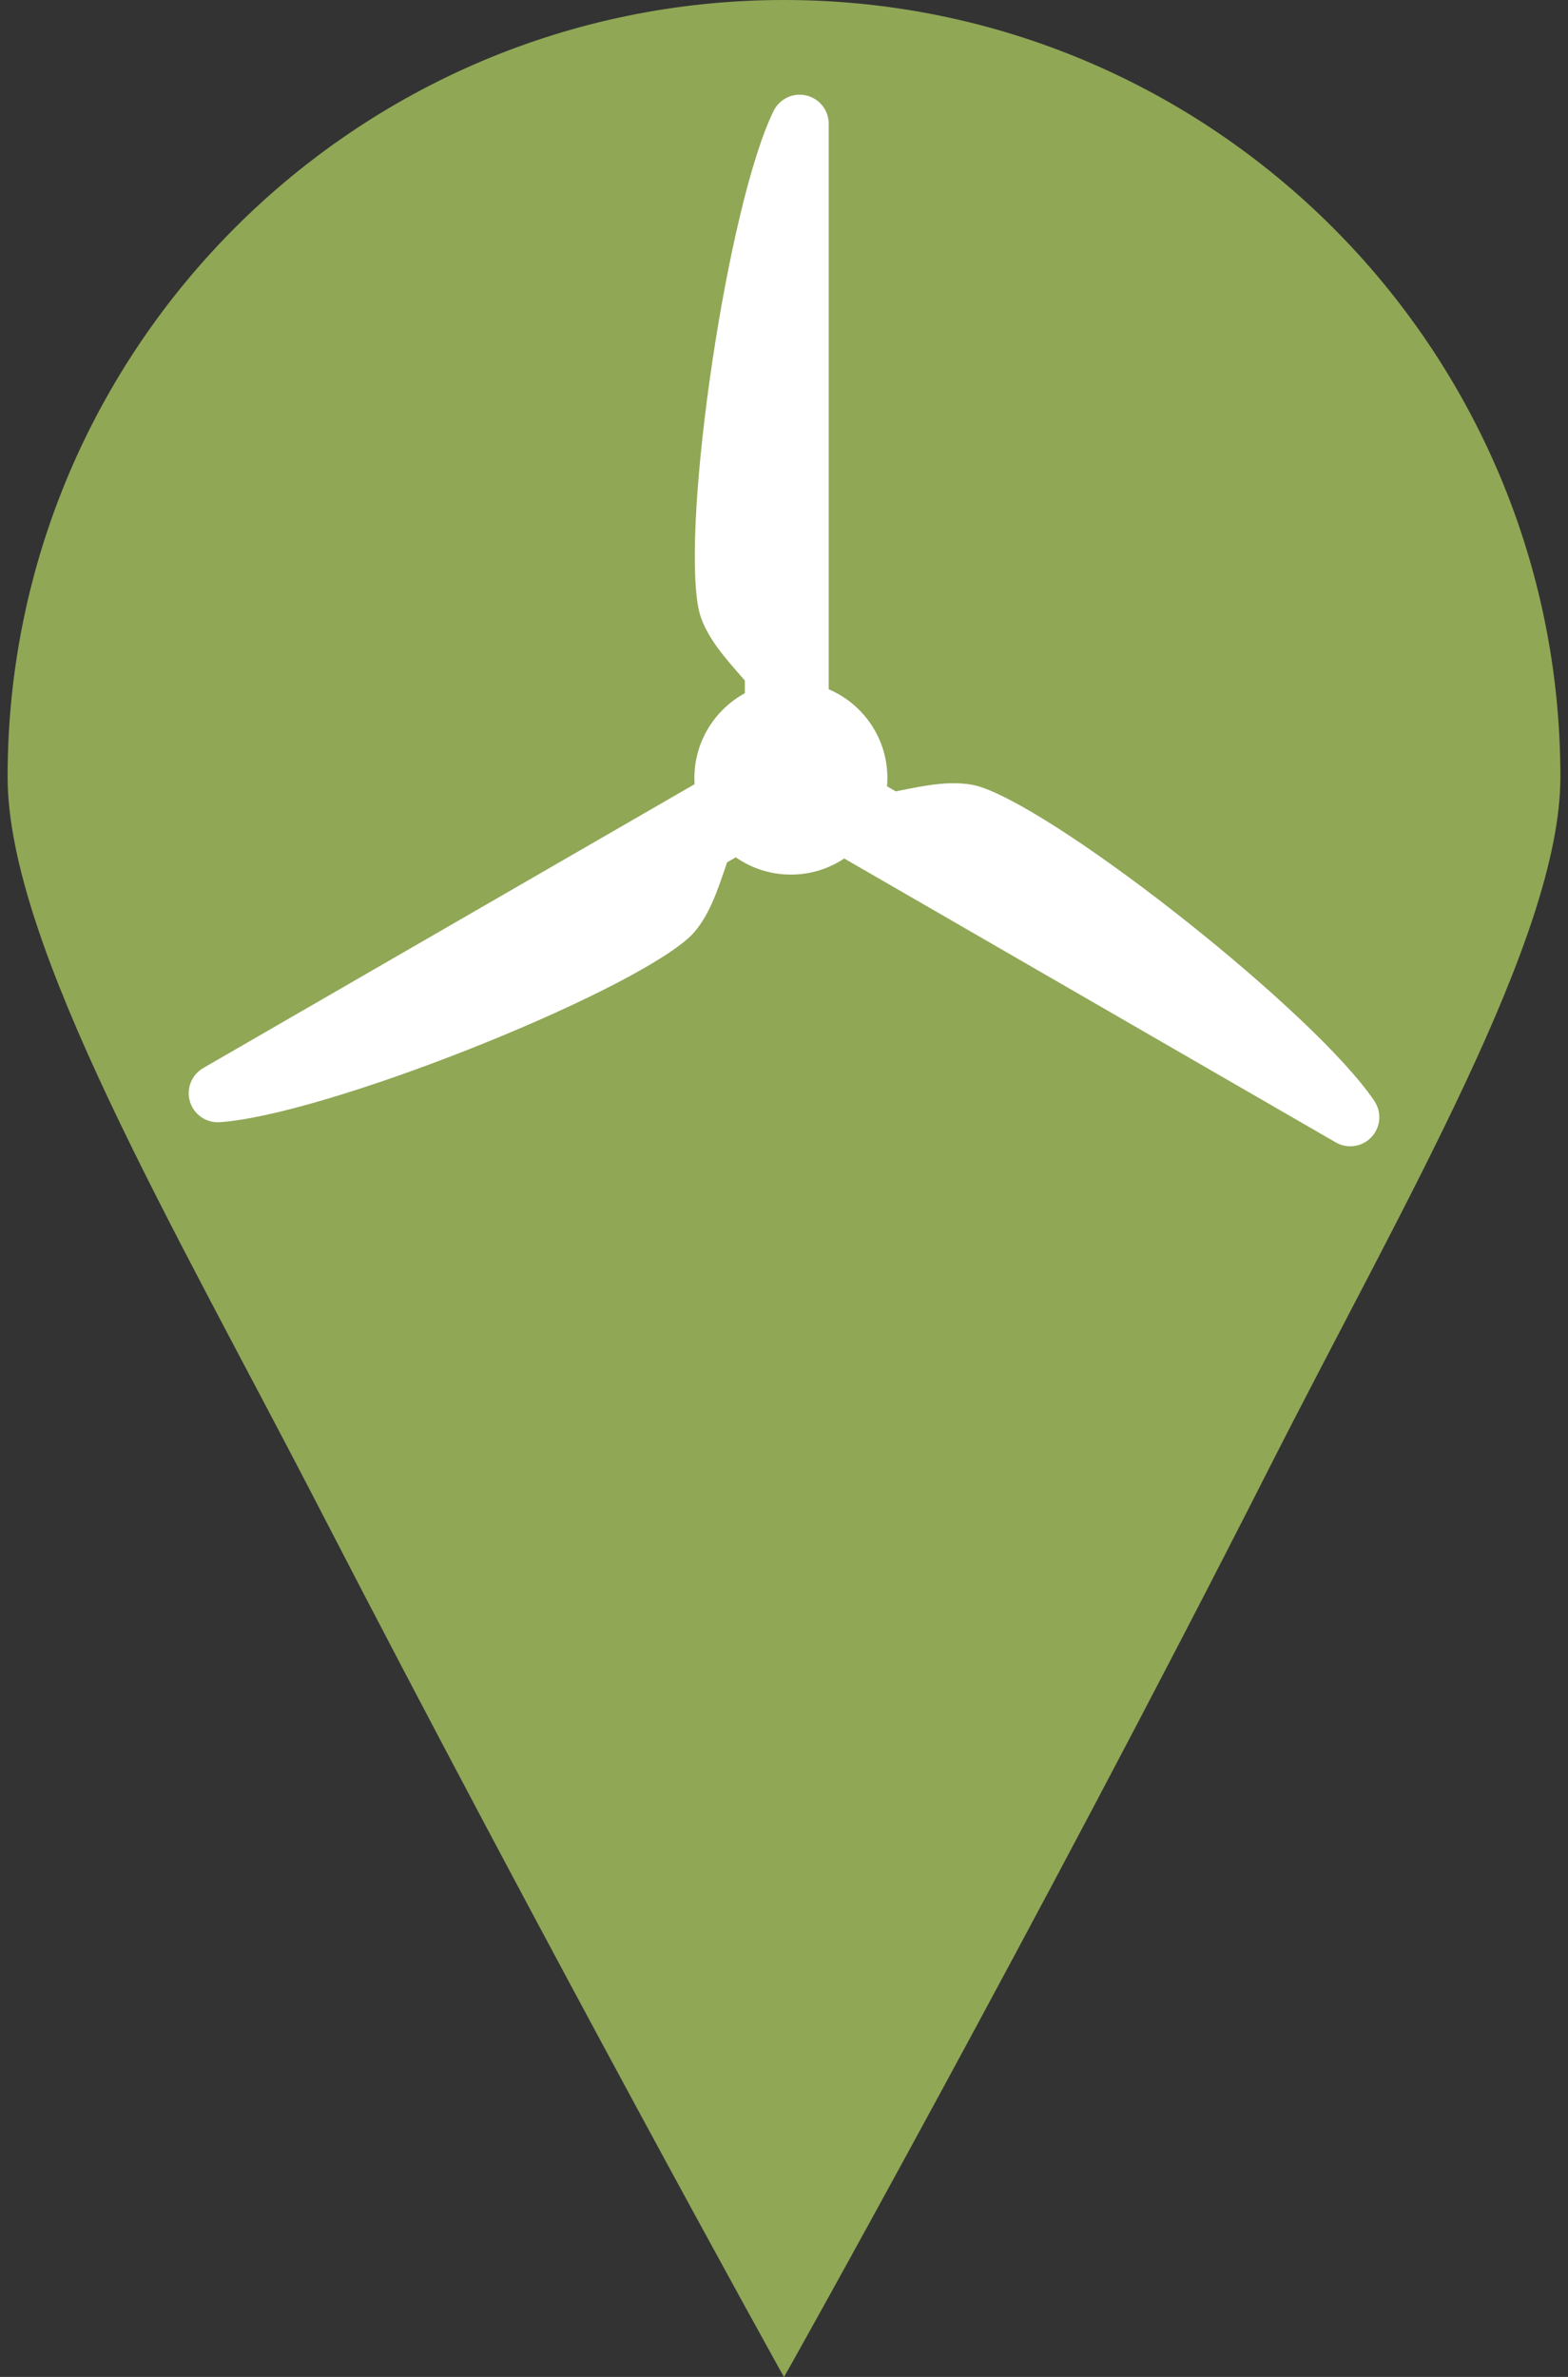<?xml version="1.0" encoding="UTF-8" standalone="no"?>
<!DOCTYPE svg PUBLIC "-//W3C//DTD SVG 1.1//EN" "http://www.w3.org/Graphics/SVG/1.1/DTD/svg11.dtd">
<svg width="33px" height="50px" viewBox="0 0 33 50" version="1.1" xmlns="http://www.w3.org/2000/svg" xmlns:xlink="http://www.w3.org/1999/xlink" xml:space="preserve" xmlns:serif="http://www.serif.com/" style="fill-rule:evenodd;clip-rule:evenodd;stroke-linejoin:round;stroke-miterlimit:2;">
    <rect x="0" y="0" width="33" height="50" fill="#333333" stroke="none"/>
    <g id="Normal">
        <path d="M16.5,0C25.519,0 32.84,7.322 32.84,16.34C32.84,19.716 29.554,25.279 26.692,30.921C21.907,40.352 16.512,50 16.5,50C16.489,50 11.462,40.908 6.732,31.749C3.675,25.829 0.16,19.881 0.16,16.34C0.16,7.322 7.481,0 16.5,0Z" style="fill:rgb(144,167,86);"/>
        <g id="Turbine">
            <path id="_1" serif:id="1" d="M15.676,14.315C15.479,14.089 15.258,13.843 15.084,13.601C14.888,13.327 14.749,13.051 14.701,12.804C14.336,10.961 15.309,4.311 16.281,2.334C16.407,2.078 16.692,1.943 16.969,2.008C17.245,2.072 17.441,2.319 17.441,2.603L17.441,14.499C18.167,14.809 18.676,15.529 18.676,16.367C18.676,16.425 18.673,16.483 18.668,16.54L18.852,16.647C19.146,16.588 19.47,16.52 19.766,16.491C20.101,16.458 20.41,16.476 20.648,16.557C22.426,17.163 27.699,21.331 28.925,23.161C29.084,23.398 29.058,23.712 28.864,23.919C28.67,24.127 28.358,24.173 28.112,24.031L17.768,18.059C17.446,18.273 17.06,18.398 16.645,18.398C16.214,18.398 15.814,18.263 15.485,18.034L15.302,18.14C15.206,18.423 15.102,18.738 14.98,19.009C14.841,19.316 14.671,19.574 14.482,19.74C13.068,20.977 6.822,23.459 4.623,23.606C4.34,23.625 4.08,23.446 3.998,23.174C3.915,22.902 4.031,22.609 4.277,22.467L14.618,16.496C14.615,16.453 14.614,16.41 14.614,16.367C14.614,15.597 15.044,14.927 15.676,14.582L15.676,14.315Z" style="fill:white;"/>
        </g>
    </g>
</svg>
